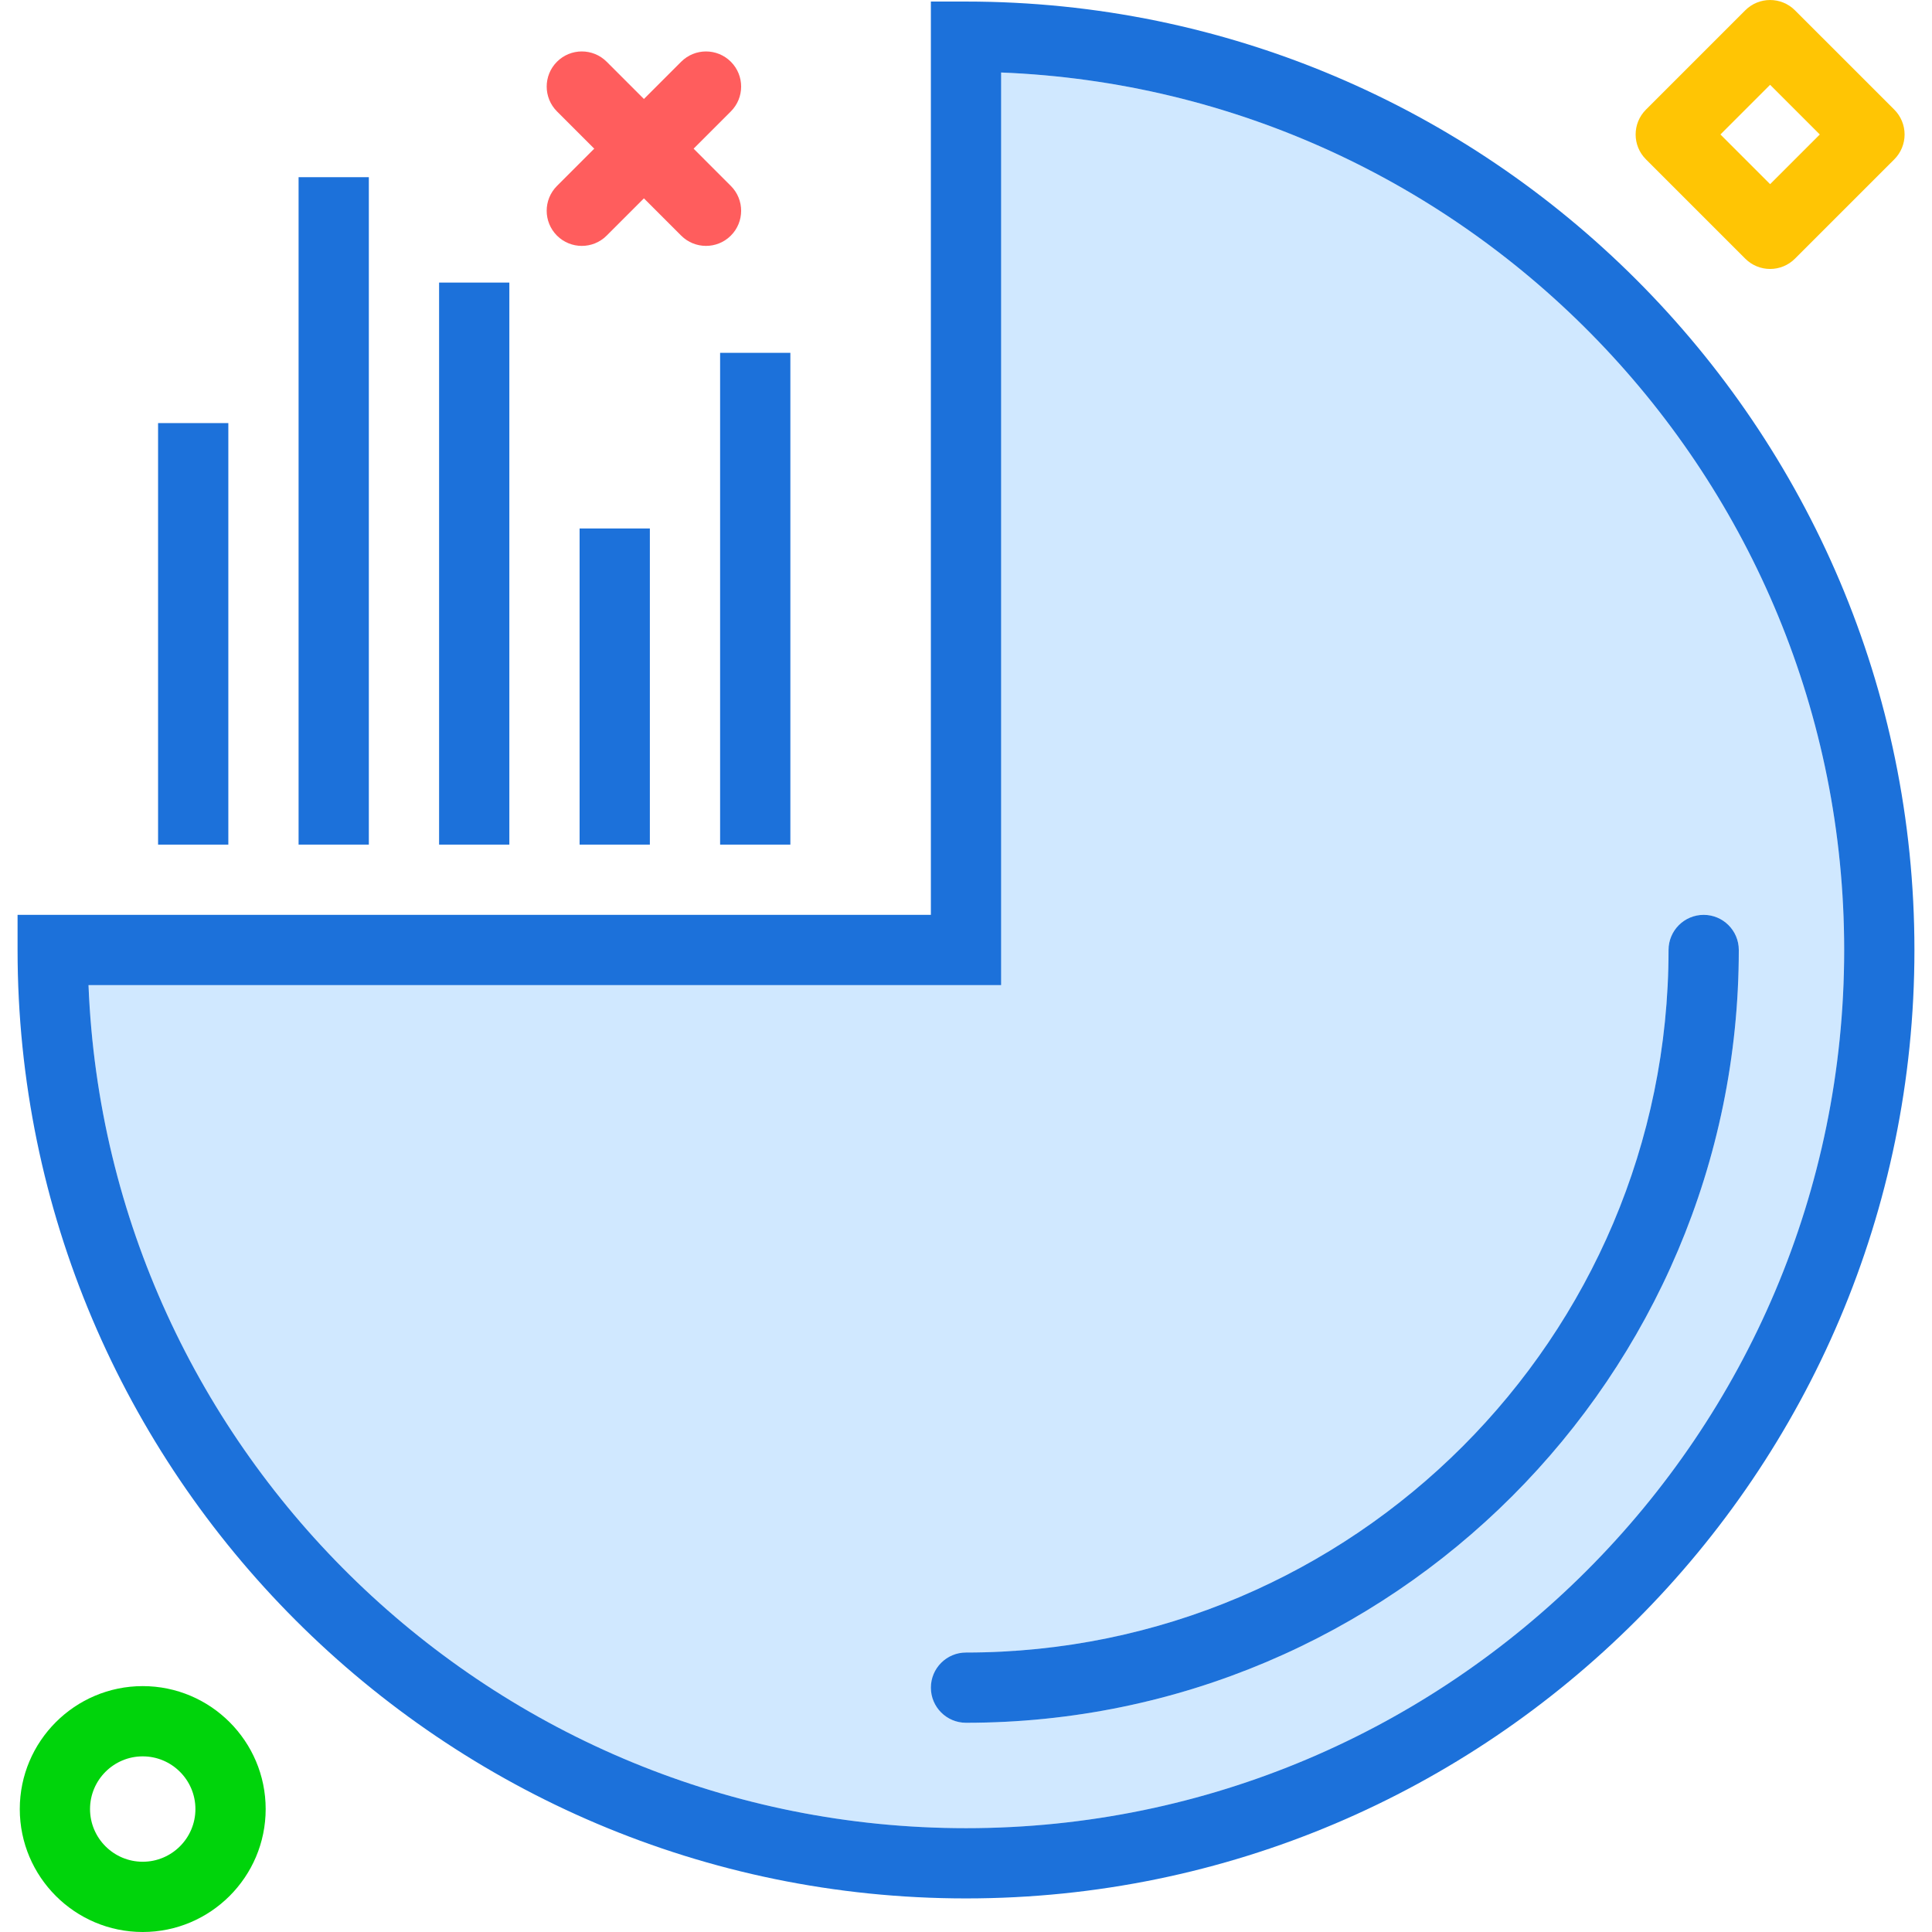 <?xml version="1.0" encoding="utf-8"?>
<!-- Uploaded to: SVG Repo, www.svgrepo.com, Generator: SVG Repo Mixer Tools -->
<svg xmlns="http://www.w3.org/2000/svg" xmlns:xlink="http://www.w3.org/1999/xlink" version="1.1" id="analysischart"  viewBox="0 0 216 220.001" enable-background="new 0 0 216 220.001" xml:space="preserve" width="512" height="512">
<g>
	<path fill="#D0E8FF" d="M112,8.256v103.922H8.078c2.107,53.293,46.121,96,99.922,96c55.141,0,100-44.859,100-100   C208,54.377,165.293,10.363,112,8.256z M108,196.178c-2.209,0-4-1.791-4-4s1.791-4,4-4c44.111,0,80-35.889,80-80   c0-2.209,1.791-4,4-4s4,1.791,4,4C196,156.701,156.523,196.178,108,196.178z"/>
	<path fill="#1C71DA" d="M108,0.177h-4v104H0v4c0,59.551,48.449,108,108,108s108-48.449,108-108S167.551,0.177,108,0.177z    M108,208.178c-53.801,0-97.814-42.707-99.922-96H112V8.256c53.293,2.107,96,46.121,96,99.922   C208,163.318,163.141,208.178,108,208.178z"/>
	<path fill="#1C71DA" d="M192,104.177c-2.209,0-4,1.791-4,4c0,44.111-35.889,80-80,80c-2.209,0-4,1.791-4,4s1.791,4,4,4   c48.523,0,88-39.477,88-88C196,105.969,194.209,104.177,192,104.177z"/>
	<rect x="80" y="40.178" fill="#1C71DA" width="8" height="56"/>
	<rect x="64" y="60.178" fill="#1C71DA" width="8" height="36"/>
	<rect x="48" y="32.178" fill="#1C71DA" width="8" height="64"/>
	<rect x="32" y="20.177" fill="#1C71DA" width="8" height="76"/>
	<rect x="16" y="48.178" fill="#1C71DA" width="8" height="48"/>
</g>
<path fill="#FF5D5D" d="M64.252,28.001c-1.024,0-2.047-0.391-2.829-1.171c-1.562-1.562-1.562-4.095,0-5.657  L75.566,7.03c1.562-1.562,4.095-1.562,5.657,0c1.562,1.562,1.562,4.095,0,5.657L67.081,26.83  C66.3,27.611,65.276,28.001,64.252,28.001z"/>
<path fill="#FF5D5D" d="M78.394,28c-1.024,0-2.047-0.391-2.829-1.171L61.424,12.686  c-1.562-1.562-1.562-4.095,0-5.657c1.563-1.562,4.096-1.561,5.657,0l14.142,14.143c1.562,1.562,1.562,4.095,0,5.657  C80.442,27.609,79.418,28,78.394,28z"/>
<path fill="#00D40B" d="M14.252,220.001c-7.72,0-14-6.28-14-14s6.28-14,14-14s14,6.28,14,14  S21.972,220.001,14.252,220.001z M14.252,200.001c-3.309,0-6,2.691-6,6s2.691,6,6,6s6-2.691,6-6  S17.561,200.001,14.252,200.001z"/>
<path fill="#FFC504" d="M199.566,30.627c-1.024,0-2.047-0.391-2.829-1.171l-11.313-11.313  c-1.562-1.562-1.562-4.095,0-5.657l11.313-11.313c1.562-1.562,4.095-1.562,5.657,0l11.314,11.313  c0.75,0.75,1.172,1.768,1.172,2.829s-0.421,2.078-1.172,2.829l-11.314,11.313  C201.613,30.236,200.589,30.627,199.566,30.627z M193.909,15.313l5.657,5.657l5.657-5.657l-5.657-5.657  L193.909,15.313z"/>
</svg>